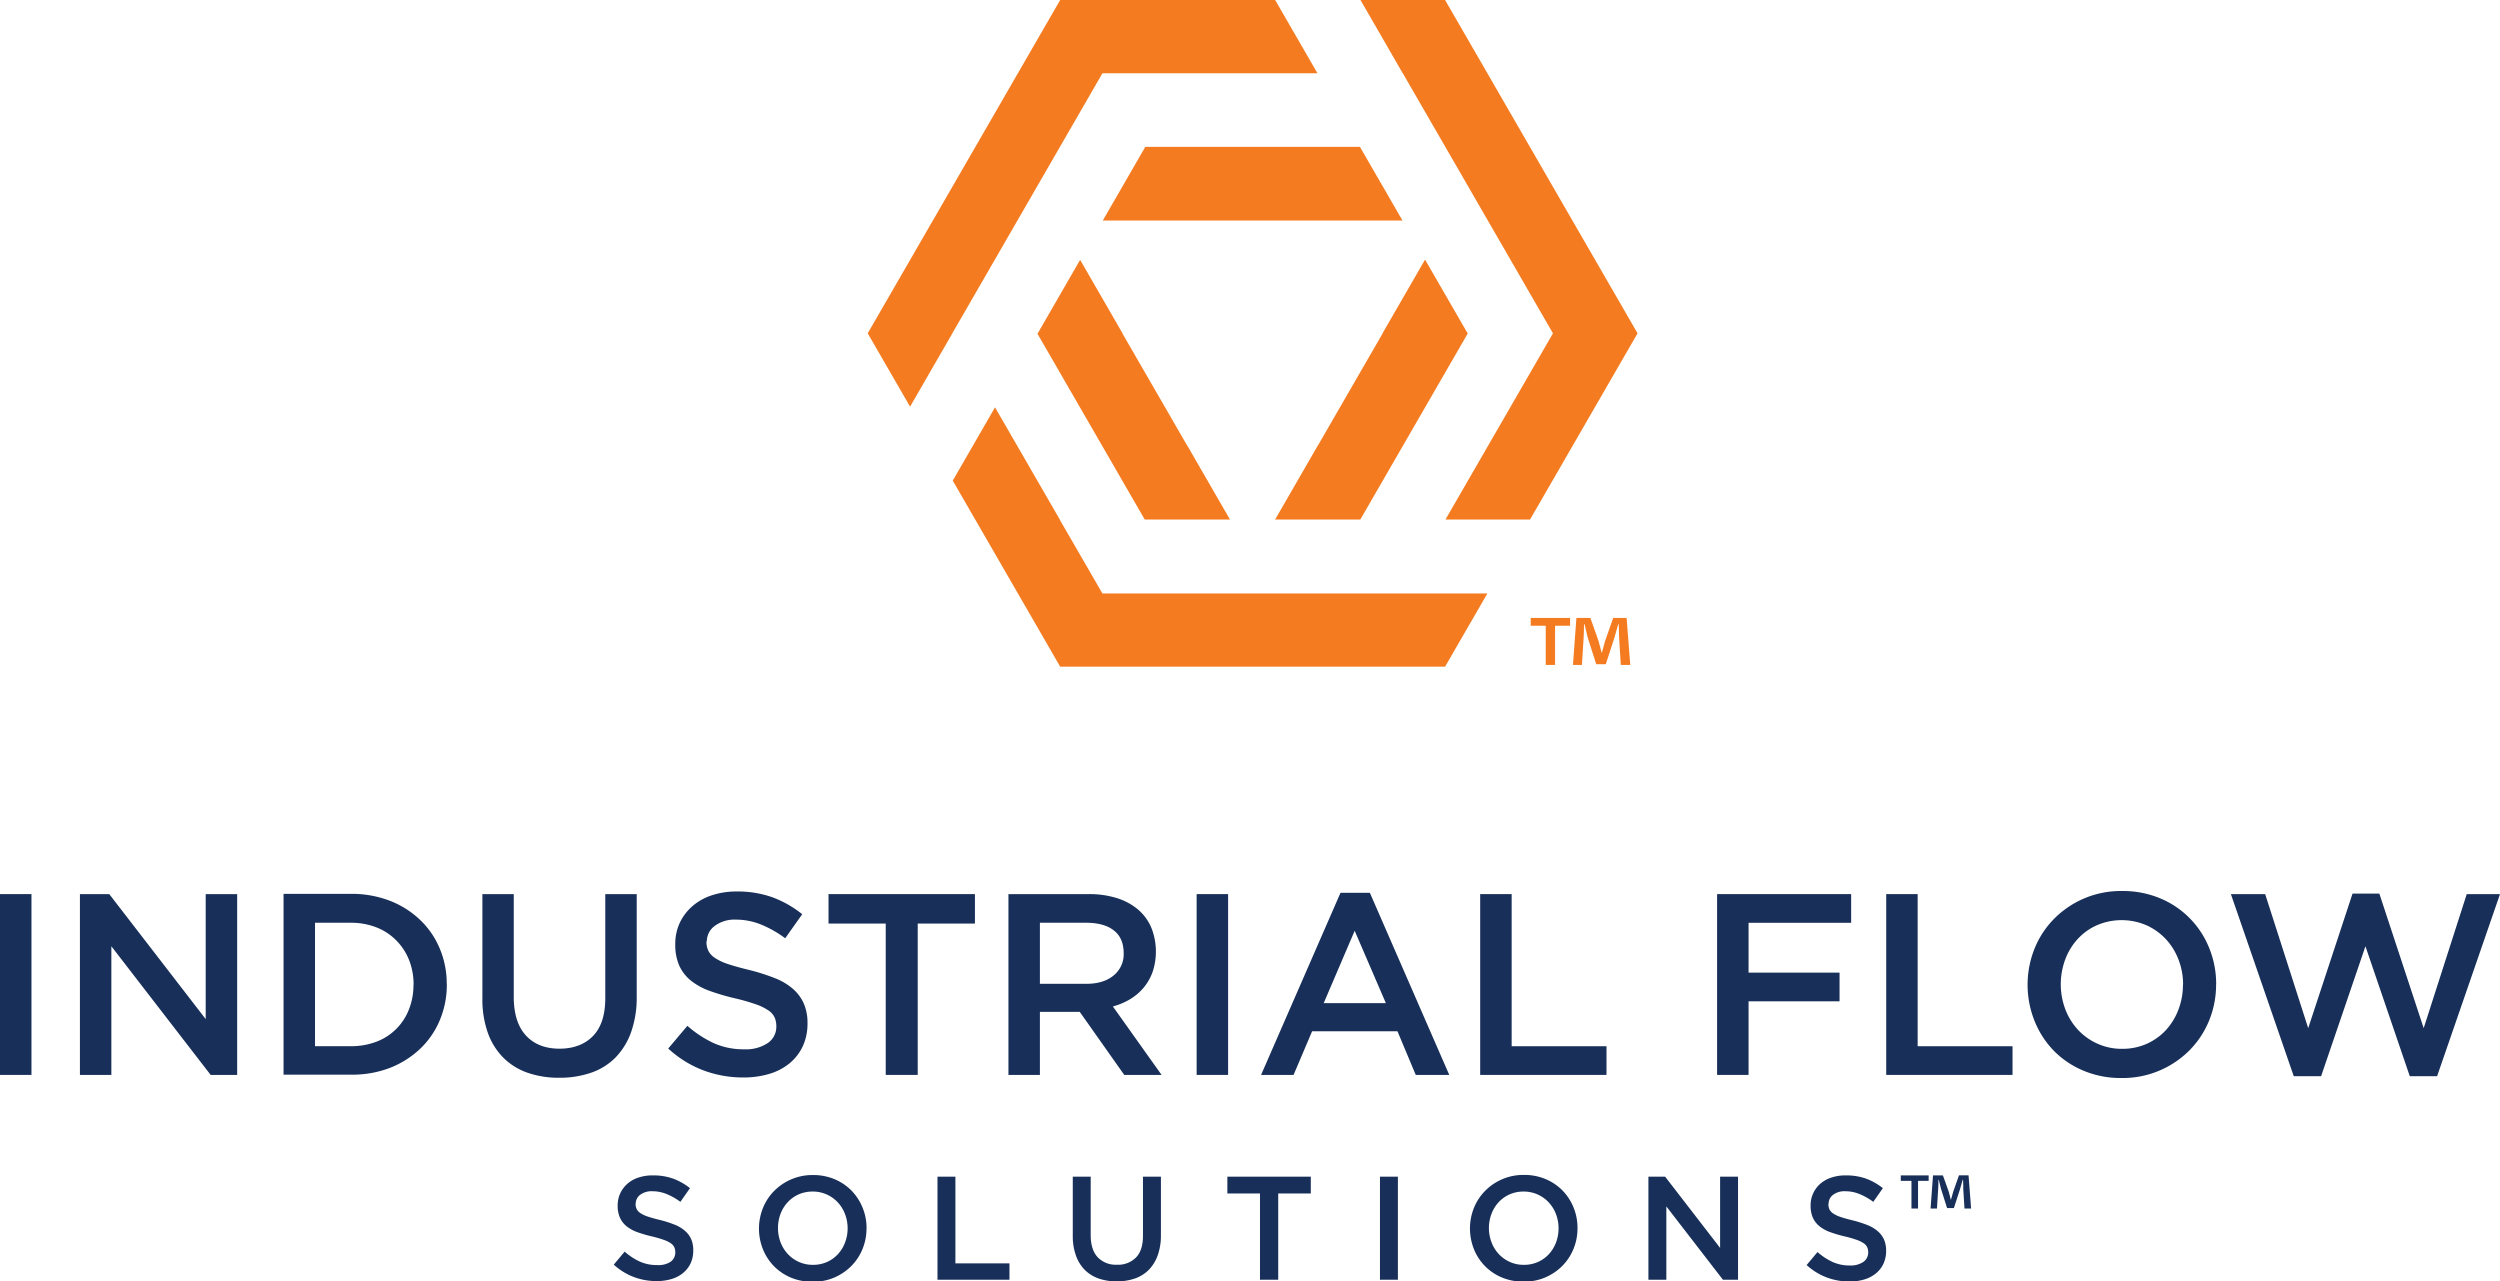 <svg xmlns="http://www.w3.org/2000/svg" viewBox="0 0 782.57 401.14"><defs><style>.cls-1,.cls-3{fill:#183059;}.cls-1{fill-rule:evenodd;}.cls-2{fill:#f47b20;}</style></defs><g id="Layer_2" data-name="Layer 2"><g id="Layer_1-2" data-name="Layer 1"><polygon class="cls-1" points="0 279.88 0 336.48 9.85 336.48 9.85 279.88 0 279.88 0 279.88"/><polygon class="cls-1" points="64.39 319.01 34.2 279.88 25.02 279.88 25.02 336.48 34.86 336.48 34.86 296.21 65.94 336.48 74.24 336.48 74.24 279.88 64.39 279.88 64.39 319.01 64.39 319.01"/><path class="cls-1" d="M139.84,308.1a28.33,28.33,0,0,0-2.18-11.16,26.31,26.31,0,0,0-6.17-9,28.62,28.62,0,0,0-9.52-6,33.31,33.31,0,0,0-12.15-2.14H88.76v56.6h21.06A32.91,32.91,0,0,0,122,334.3a29.2,29.2,0,0,0,9.52-6,26.28,26.28,0,0,0,6.17-9,28.64,28.64,0,0,0,2.18-11.2Zm-10.41.16A20.67,20.67,0,0,1,128,316a17.55,17.55,0,0,1-10.15,10.08,22.32,22.32,0,0,1-8.1,1.41H98.61V288.85h11.16a21.71,21.71,0,0,1,8.1,1.46,17.8,17.8,0,0,1,6.18,4.07,18.32,18.32,0,0,1,4,6.13,20.67,20.67,0,0,1,1.41,7.75Z"/><path class="cls-1" d="M199.31,279.88h-9.84v32.58q0,7.85-3.82,11.81t-10.46,4q-6.75,0-10.55-4.12t-3.82-12.05V279.88H151v32.58a31.48,31.48,0,0,0,1.69,10.8,21.15,21.15,0,0,0,4.84,7.8,20.06,20.06,0,0,0,7.59,4.73,29.53,29.53,0,0,0,9.92,1.58,30.11,30.11,0,0,0,10-1.58A19.71,19.71,0,0,0,192.7,331a21.89,21.89,0,0,0,4.88-8A32.31,32.31,0,0,0,199.31,312v-32.1Z"/><path class="cls-1" d="M221.26,294.68a6,6,0,0,1,2.42-4.81,10.45,10.45,0,0,1,6.78-2,20.73,20.73,0,0,1,7.67,1.5,34.49,34.49,0,0,1,7.66,4.33l5.33-7.52a33.17,33.17,0,0,0-9.32-5.3,32.37,32.37,0,0,0-11.18-1.82,24.47,24.47,0,0,0-7.73,1.17,17.68,17.68,0,0,0-6.07,3.36,15.85,15.85,0,0,0-4,5.21,15.6,15.6,0,0,0-1.44,6.76,16.08,16.08,0,0,0,1.25,6.71,13,13,0,0,0,3.64,4.69,20.6,20.6,0,0,0,5.91,3.23,70.52,70.52,0,0,0,8.05,2.35,65.39,65.39,0,0,1,6.43,1.85,16.75,16.75,0,0,1,3.89,1.91,5.48,5.48,0,0,1,1.94,2.22,6.85,6.85,0,0,1,.52,2.75,6.13,6.13,0,0,1-2.7,5.25,12.28,12.28,0,0,1-7.31,1.94,22.79,22.79,0,0,1-9.52-1.9,34.37,34.37,0,0,1-8.31-5.45l-6,7.11a34.13,34.13,0,0,0,11,6.83,35.42,35.42,0,0,0,12.51,2.23,28,28,0,0,0,8.15-1.13,18.14,18.14,0,0,0,6.34-3.32,15.4,15.4,0,0,0,4.13-5.34,16.83,16.83,0,0,0,1.47-7.19,15.13,15.13,0,0,0-1.17-6.19,13.25,13.25,0,0,0-3.44-4.61,19.42,19.42,0,0,0-5.7-3.35,64,64,0,0,0-7.88-2.51c-2.71-.65-4.92-1.27-6.69-1.86a16.57,16.57,0,0,1-4.12-1.94,5.84,5.84,0,0,1-2.06-2.26,6.8,6.8,0,0,1-.57-2.91Z"/><polygon class="cls-1" points="287.27 289.1 305.18 289.1 305.18 279.88 259.35 279.88 259.35 289.1 277.26 289.1 277.26 336.48 287.27 336.48 287.27 289.1 287.27 289.1"/><path class="cls-1" d="M363.61,336.48l-15.25-21.43a21.21,21.21,0,0,0,5.44-2.3,16.75,16.75,0,0,0,4.24-3.64,16.41,16.41,0,0,0,2.78-4.93,20.22,20.22,0,0,0-.44-13.83,15.38,15.38,0,0,0-4.16-5.66,18.94,18.94,0,0,0-6.61-3.56,28.82,28.82,0,0,0-8.76-1.25H315.67v56.6h9.85V316.75H338l13.92,19.73Zm-11.87-38.12a8.53,8.53,0,0,1-3.16,7c-2.09,1.73-4.93,2.6-8.5,2.6H325.52V288.85H340q5.6,0,8.66,2.4c2.06,1.59,3.08,4,3.08,7.11Z"/><polygon class="cls-1" points="374.58 279.88 374.58 336.48 384.43 336.48 384.43 279.88 374.58 279.88 374.58 279.88"/><path class="cls-1" d="M428.81,279.48h-9.2l-24.86,57h10.17l5.81-13.67h26.71l5.73,13.67h10.49l-24.85-57Zm5,34.52H414.36l9.69-22.64L433.81,314Z"/><polygon class="cls-1" points="463.34 336.48 502.88 336.48 502.88 327.5 473.19 327.5 473.19 279.88 463.34 279.88 463.34 336.48 463.34 336.48"/><polygon class="cls-1" points="579.46 279.88 537.5 279.88 537.5 336.48 547.35 336.48 547.35 313.44 575.83 313.44 575.83 304.46 547.35 304.46 547.35 288.86 579.46 288.86 579.46 279.88 579.46 279.88"/><polygon class="cls-1" points="590.44 336.48 629.98 336.48 629.98 327.5 600.28 327.5 600.28 279.88 590.44 279.88 590.44 336.48 590.44 336.48"/><path class="cls-1" d="M693.72,308.1a29.7,29.7,0,0,0-2.17-11.32,28.12,28.12,0,0,0-15.34-15.57,30.22,30.22,0,0,0-11.94-2.3A29.36,29.36,0,0,0,643,287.6a28.33,28.33,0,0,0-6.13,9.34,30.48,30.48,0,0,0,0,22.64,28.59,28.59,0,0,0,6,9.3,28.19,28.19,0,0,0,9.28,6.26,30.05,30.05,0,0,0,11.94,2.31,29.47,29.47,0,0,0,21.3-8.69,28.51,28.51,0,0,0,6.14-9.34,29.7,29.7,0,0,0,2.17-11.32Zm-10.4.16a21.59,21.59,0,0,1-1.42,7.8,19.62,19.62,0,0,1-3.91,6.39,18.37,18.37,0,0,1-6,4.29,18.61,18.61,0,0,1-7.71,1.57,18.38,18.38,0,0,1-7.74-1.62,18.78,18.78,0,0,1-6.1-4.36,19.88,19.88,0,0,1-3.95-6.43,22.28,22.28,0,0,1,0-15.6,19.52,19.52,0,0,1,3.91-6.39,18.22,18.22,0,0,1,6-4.29,19.59,19.59,0,0,1,15.46,0A19,19,0,0,1,678,294a19.77,19.77,0,0,1,3.95,6.43,21.59,21.59,0,0,1,1.42,7.8Z"/><polygon class="cls-1" points="722.53 321.84 709.06 279.88 698.33 279.88 718.01 336.88 726.57 336.88 740.45 296.21 754.33 336.88 762.88 336.88 782.57 279.88 772.16 279.88 758.68 321.84 744.8 279.72 736.41 279.72 722.53 321.84 722.53 321.84"/><path class="cls-1" d="M199,376.76a3.44,3.44,0,0,1,1.38-2.74,6,6,0,0,1,3.87-1.13,11.84,11.84,0,0,1,4.37.86,19.5,19.5,0,0,1,4.36,2.46l3-4.28a19.07,19.07,0,0,0-5.31-3,18.46,18.46,0,0,0-6.37-1,13.78,13.78,0,0,0-4.41.67,9.94,9.94,0,0,0-3.45,1.91,9.19,9.19,0,0,0-2.27,3,9,9,0,0,0-.82,3.85,9.15,9.15,0,0,0,.72,3.83,7.36,7.36,0,0,0,2.07,2.67,11.6,11.6,0,0,0,3.37,1.84,39.44,39.44,0,0,0,4.59,1.34,37.7,37.7,0,0,1,3.66,1.06,9.77,9.77,0,0,1,2.22,1.08,3.15,3.15,0,0,1,1.1,1.27,3.89,3.89,0,0,1,.3,1.57,3.5,3.5,0,0,1-1.54,3A7,7,0,0,1,205.7,396a12.94,12.94,0,0,1-5.43-1.09,20,20,0,0,1-4.74-3.11l-3.4,4.06a19.35,19.35,0,0,0,6.3,3.89,20.17,20.17,0,0,0,7.13,1.27,15.88,15.88,0,0,0,4.65-.65,10.34,10.34,0,0,0,3.61-1.89,8.7,8.7,0,0,0,2.35-3,9.53,9.53,0,0,0,.84-4.1,8.67,8.67,0,0,0-.66-3.52,7.62,7.62,0,0,0-2-2.63,11.16,11.16,0,0,0-3.25-1.91,36.19,36.19,0,0,0-4.49-1.43c-1.54-.37-2.8-.72-3.81-1.06a9.58,9.58,0,0,1-2.35-1.11,3.2,3.2,0,0,1-1.17-1.29,3.81,3.81,0,0,1-.33-1.66Z"/><path class="cls-1" d="M271.26,384.41A16.87,16.87,0,0,0,270,378a16.52,16.52,0,0,0-3.45-5.3,16.24,16.24,0,0,0-5.29-3.57,17.25,17.25,0,0,0-6.8-1.31,16.84,16.84,0,0,0-12.15,5,16.27,16.27,0,0,0-3.49,5.33,17.4,17.4,0,0,0,0,12.9,16.41,16.41,0,0,0,3.45,5.3,16.24,16.24,0,0,0,5.29,3.57,17.25,17.25,0,0,0,6.8,1.31,16.69,16.69,0,0,0,12.14-4.95,16.19,16.19,0,0,0,3.5-5.32,16.89,16.89,0,0,0,1.24-6.46Zm-5.93.1a12.19,12.19,0,0,1-.81,4.44,11.12,11.12,0,0,1-2.23,3.64,10.44,10.44,0,0,1-3.42,2.45,10.76,10.76,0,0,1-4.39.89,10.61,10.61,0,0,1-7.89-3.41,11.21,11.21,0,0,1-2.26-3.66,12.75,12.75,0,0,1,0-8.89,11.14,11.14,0,0,1,2.24-3.64,10.44,10.44,0,0,1,3.42-2.45,10.76,10.76,0,0,1,4.39-.89,10.45,10.45,0,0,1,4.42.92,10.61,10.61,0,0,1,3.47,2.49,11,11,0,0,1,2.25,3.66,12.24,12.24,0,0,1,.81,4.45Z"/><polygon class="cls-1" points="293.46 400.59 315.99 400.59 315.99 395.47 299.07 395.47 299.07 368.33 293.46 368.33 293.46 400.59 293.46 400.59"/><path class="cls-1" d="M363.39,368.33h-5.61V386.9c0,3-.73,5.23-2.18,6.73a7.86,7.86,0,0,1-6,2.26,7.77,7.77,0,0,1-6-2.35q-2.17-2.35-2.18-6.87V368.33h-5.61V386.9a17.72,17.72,0,0,0,1,6.15,12,12,0,0,0,2.75,4.45,11.44,11.44,0,0,0,4.33,2.7,16.74,16.74,0,0,0,5.65.9,17.14,17.14,0,0,0,5.73-.9,11.36,11.36,0,0,0,4.35-2.72,12.56,12.56,0,0,0,2.78-4.54,18.41,18.41,0,0,0,1-6.31v-18.3Z"/><polygon class="cls-1" points="400.12 373.59 410.32 373.59 410.32 368.33 384.2 368.33 384.2 373.59 394.41 373.59 394.41 400.59 400.12 400.59 400.12 373.59 400.12 373.59"/><polygon class="cls-1" points="431.97 368.33 431.97 400.59 437.58 400.59 437.58 368.33 431.97 368.33 431.97 368.33"/><path class="cls-1" d="M493.8,384.41a16.87,16.87,0,0,0-1.24-6.45,16.52,16.52,0,0,0-3.45-5.3,16.24,16.24,0,0,0-5.29-3.57,17.25,17.25,0,0,0-6.8-1.31,16.79,16.79,0,0,0-12.14,5,16.29,16.29,0,0,0-3.5,5.33,17.4,17.4,0,0,0,0,12.9,16,16,0,0,0,8.74,8.87,17.26,17.26,0,0,0,6.81,1.31,16.73,16.73,0,0,0,12.14-4.95,16.33,16.33,0,0,0,3.49-5.32,16.89,16.89,0,0,0,1.24-6.46Zm-5.93.1a12.4,12.4,0,0,1-.8,4.44,11.29,11.29,0,0,1-2.23,3.64,10.48,10.48,0,0,1-3.43,2.45,10.73,10.73,0,0,1-4.39.89,10.45,10.45,0,0,1-4.42-.92,10.61,10.61,0,0,1-3.47-2.49,11.19,11.19,0,0,1-2.25-3.66,12.6,12.6,0,0,1,0-8.89,11.12,11.12,0,0,1,2.23-3.64,10.44,10.44,0,0,1,3.42-2.45,10.78,10.78,0,0,1,4.4-.89,10.61,10.61,0,0,1,7.88,3.41,11.21,11.21,0,0,1,2.26,3.66,12.45,12.45,0,0,1,.8,4.45Z"/><polygon class="cls-1" points="538.44 390.63 521.23 368.33 516 368.33 516 400.59 521.61 400.59 521.61 377.64 539.32 400.59 544.05 400.59 544.05 368.33 538.44 368.33 538.44 390.63 538.44 390.63"/><path class="cls-1" d="M572.41,376.76a3.44,3.44,0,0,1,1.38-2.74,6,6,0,0,1,3.86-1.13,11.81,11.81,0,0,1,4.37.86,19.56,19.56,0,0,1,4.37,2.46l3-4.28a18.79,18.79,0,0,0-5.31-3,18.42,18.42,0,0,0-6.37-1,13.76,13.76,0,0,0-4.4.67,10.08,10.08,0,0,0-3.46,1.91,9,9,0,0,0-2.26,3,8.86,8.86,0,0,0-.82,3.85,9.32,9.32,0,0,0,.71,3.83,7.39,7.39,0,0,0,2.08,2.67,11.54,11.54,0,0,0,3.36,1.84,39.44,39.44,0,0,0,4.59,1.34,37.18,37.18,0,0,1,3.67,1.06,9.67,9.67,0,0,1,2.21,1.08,3.18,3.18,0,0,1,1.11,1.27,3.89,3.89,0,0,1,.3,1.57,3.52,3.52,0,0,1-1.54,3,7,7,0,0,1-4.17,1.11,12.86,12.86,0,0,1-5.42-1.09,19.6,19.6,0,0,1-4.74-3.11l-3.4,4.06a19.35,19.35,0,0,0,6.3,3.89,20.13,20.13,0,0,0,7.13,1.27,15.86,15.86,0,0,0,4.64-.65,10.34,10.34,0,0,0,3.61-1.89,8.59,8.59,0,0,0,2.35-3,9.54,9.54,0,0,0,.85-4.1,8.67,8.67,0,0,0-.67-3.52,7.59,7.59,0,0,0-2-2.63,11.29,11.29,0,0,0-3.25-1.91,37.31,37.31,0,0,0-4.49-1.43c-1.54-.37-2.81-.72-3.81-1.06a9.67,9.67,0,0,1-2.36-1.11,3.35,3.35,0,0,1-1.17-1.29,4,4,0,0,1-.32-1.66Z"/><polygon class="cls-2" points="399.16 0 331.87 0 271.62 104.34 284.88 127.3 298.11 104.36 298.1 104.34 336.76 37.37 344.94 23.2 344.95 23.2 345.1 22.93 412.4 22.93 399.16 0"/><polygon class="cls-2" points="439.12 22.93 486.12 104.34 452.48 162.62 478.95 162.62 512.6 104.34 452.35 0 425.87 0 439.09 22.93 439.12 22.93"/><polygon class="cls-2" points="425.82 162.62 459.44 104.4 446.08 81.27 432.79 104.3 432.82 104.34 412.45 139.62 412.42 139.62 399.15 162.62 425.82 162.62"/><polygon class="cls-2" points="345.09 185.77 331.78 162.76 331.82 162.76 311.47 127.51 298.24 150.45 331.87 208.69 452.35 208.69 465.59 185.77 345.09 185.77"/><polygon class="cls-2" points="371.7 139.62 351.33 104.34 351.36 104.3 338.11 81.34 324.76 104.48 358.33 162.62 385.01 162.62 371.74 139.62 371.7 139.62"/><polygon class="cls-2" points="345.2 69.04 439.02 69.04 425.7 45.97 358.51 45.97 345.2 69.04"/><path class="cls-2" d="M491.48,193.44v2.44h-4.7v12.26h-2.92V195.88h-4.7v-2.44Zm15.88,14.7-.54-8.64c-.05-1.14-.05-2.54-.11-4.11h-.16c-.38,1.29-.81,3-1.24,4.37l-2.65,8.16h-3L497,199.55c-.27-1.14-.7-2.87-1-4.16h-.16c0,1.35-.05,2.75-.11,4.11l-.54,8.64h-2.81l1.08-14.7h4.38l2.54,7.19c.32,1.13.59,2.21,1,3.72h.05c.38-1.35.71-2.59,1-3.67l2.54-7.24h4.21l1.14,14.7Z"/><path class="cls-3" d="M603.72,367.93v1.72H600.4v8.66h-2.06v-8.66H595v-1.72Zm11.22,10.38-.38-6.1c0-.81,0-1.8-.07-2.9h-.12c-.27.91-.57,2.13-.88,3.09l-1.87,5.76h-2.13l-1.87-5.92c-.19-.8-.5-2-.73-2.93h-.11c0,.95,0,1.94-.08,2.9l-.38,6.1h-2l.77-10.38h3.09L610,373c.23.8.42,1.56.69,2.63h0c.26-.95.49-1.83.72-2.59l1.8-5.12h3l.8,10.38Z"/></g></g></svg>